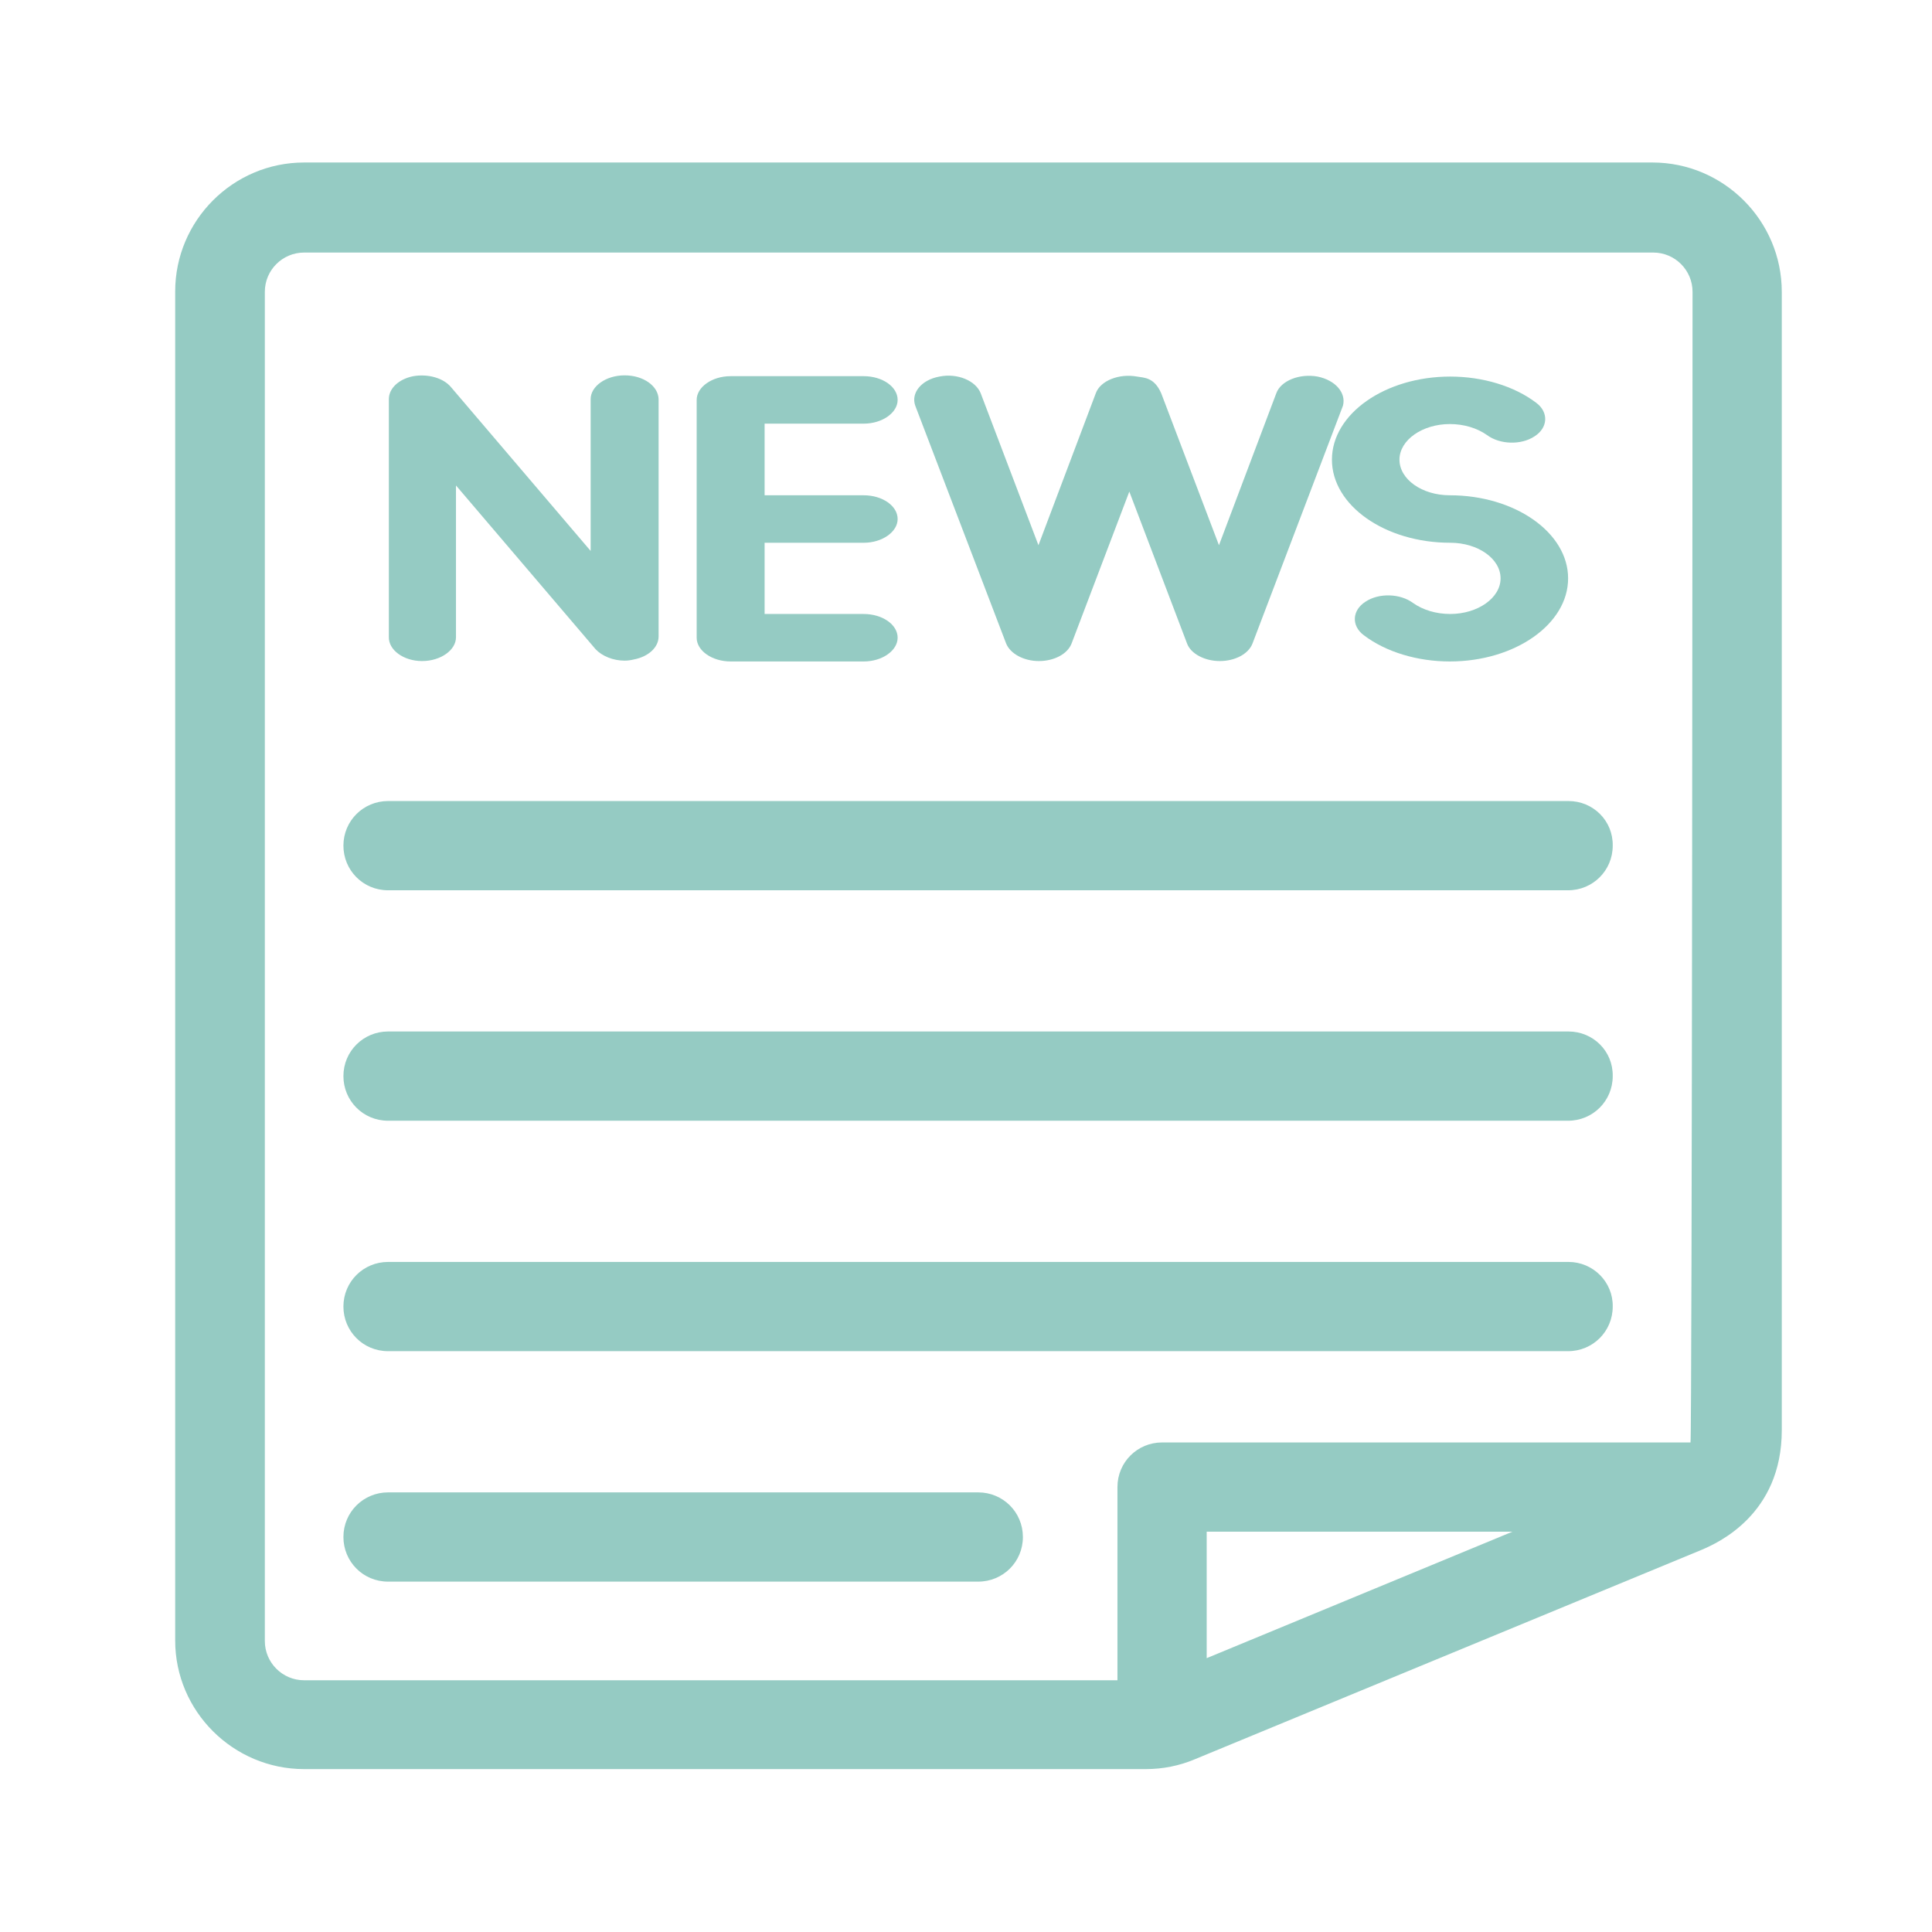 <?xml version="1.0" encoding="utf-8"?>
<!-- Generator: Adobe Illustrator 22.1.0, SVG Export Plug-In . SVG Version: 6.00 Build 0)  -->
<svg version="1.1" id="Capa_1" xmlns="http://www.w3.org/2000/svg" xmlns:xlink="http://www.w3.org/1999/xlink" x="0px" y="0px"
	 viewBox="0 0 472 472" style="enable-background:new 0 0 472 472;" xml:space="preserve">
<style type="text/css">
	.st0{fill:#95CBC3;}
</style>
<g>
	<g>
		<path class="st0" d="M403.7,39.7H74.3c-17.4,0-31.5,14.2-31.5,31.5v329.6c0,17.3,14.2,31.4,31.5,31.4h205.6c4.2,0,8.2-0.8,12-2.4
			l123.9-51.2c3.7-1.6,19.5-8.5,19.5-29.2V71.3C435.3,53.9,421.1,39.7,403.7,39.7z M294.8,405.1v-30.9h74.7L294.8,405.1z M413,352.4
			H283.9c-6,0-10.9,4.8-10.9,10.9v47.2H74.3c-5.3,0-9.6-4.3-9.6-9.6V71.3c0-5.3,4.3-9.6,9.6-9.6h329.6c5.3,0,9.6,4.3,9.6,9.6
			C413.5,71.3,413.4,351.5,413,352.4z"/>
	</g>
</g>
<g>
	<g>
		<path class="st0" d="M383.2,195.7H94.8c-6,0-10.9,4.8-10.9,10.9c0,6,4.8,10.9,10.9,10.9h288.3c6,0,10.9-4.8,10.9-10.9
			C394.1,200.5,389.2,195.7,383.2,195.7z"/>
	</g>
</g>
<g>
	<g>
		<path class="st0" d="M383.2,252H94.8c-6,0-10.9,4.8-10.9,10.9c0,6,4.8,10.9,10.9,10.9h288.3c6,0,10.9-4.8,10.9-10.9
			C394.1,256.8,389.2,252,383.2,252z"/>
	</g>
</g>
<g>
	<g>
		<path class="st0" d="M383.2,308.3H94.8c-6,0-10.9,4.8-10.9,10.9c0,6,4.8,10.9,10.9,10.9h288.3c6,0,10.9-4.8,10.9-10.9
			C394.1,313.2,389.2,308.3,383.2,308.3z"/>
	</g>
</g>
<g>
	<g>
		<path class="st0" d="M239,364.6H94.8c-6,0-10.9,4.8-10.9,10.9c0,6,4.8,10.9,10.9,10.9H239c6,0,10.9-4.8,10.9-10.9
			S245,364.6,239,364.6z"/>
	</g>
</g>
<g>
	<g>
		<path class="st0" d="M354.2,121c-6.8,0-12.3-3.9-12.3-8.7s5.6-8.7,12.3-8.7c3.5,0,6.7,1,9.1,2.7c3.1,2.3,8.3,2.5,11.6,0.3
			c3.3-2.1,3.5-5.9,0.4-8.2c-5.4-4.1-13.1-6.4-21-6.4c-15.9,0-28.9,9.1-28.9,20.3s13,20.3,28.9,20.3c6.8,0,12.3,3.9,12.3,8.7
			s-5.6,8.7-12.3,8.7c-3.5,0-6.7-1-9.1-2.7c-3.1-2.3-8.3-2.5-11.6-0.3c-3.3,2.1-3.5,5.9-0.4,8.2c5.4,4.1,13.1,6.4,21,6.4
			c15.9,0,28.9-9.1,28.9-20.3S370.1,121,354.2,121z"/>
	</g>
</g>
<g>
	<g>
		<path class="st0" d="M211,132.6c4.6,0,8.3-2.7,8.3-5.8c0-3.2-3.7-5.8-8.3-5.8h-24.2v-17.5H211c4.6,0,8.3-2.7,8.3-5.8
			c0-3.2-3.7-5.8-8.3-5.8h-32.5c-4.6,0-8.3,2.7-8.3,5.8v58.1c0,3.2,3.8,5.8,8.3,5.8H211c4.6,0,8.3-2.7,8.3-5.8
			c0-3.2-3.7-5.8-8.3-5.8h-24.2v-17.4H211z"/>
	</g>
</g>
<g>
	<g>
		<path class="st0" d="M152.6,91.7c-4.6,0-8.3,2.7-8.3,5.8v37.1l-34.1-40c-1.9-2.3-5.7-3.3-9.2-2.7c-3.6,0.7-6,3-6,5.6v58.1
			c-0.1,3.2,3.6,5.9,8.1,5.9c4.6,0,8.3-2.7,8.3-5.8v-37.1l34.1,40c1.6,1.7,4.3,2.8,7.1,2.8c0.7,0,1.5-0.1,2.3-0.3c3.6-0.7,6-3,6-5.6
			V97.5C160.8,94.3,157.2,91.7,152.6,91.7z"/>
	</g>
</g>
<g>
	<g>
		<path class="st0" d="M321.9,92c-4.4-0.8-9,1-10.1,4.1l-14,37.1l-14.1-37.1c-1.7-3.9-4.1-3.8-5.9-4.1c-4.4-0.8-9,1-10.1,4.1
			l-14,37.1l-14.1-37.1c-1.2-3.1-5.7-5-10.1-4.1c-4.4,0.8-7,4-5.9,7.1l22.2,58.1c1,2.5,4.3,4.3,8,4.3s7-1.7,8-4.3l14.1-37.1
			l14.1,37.1c0.9,2.5,4.3,4.3,8,4.3s7-1.7,8-4.3l22.1-58.1C328.9,96,326.3,92.9,321.9,92z"/>
	</g>
</g>
</svg>

